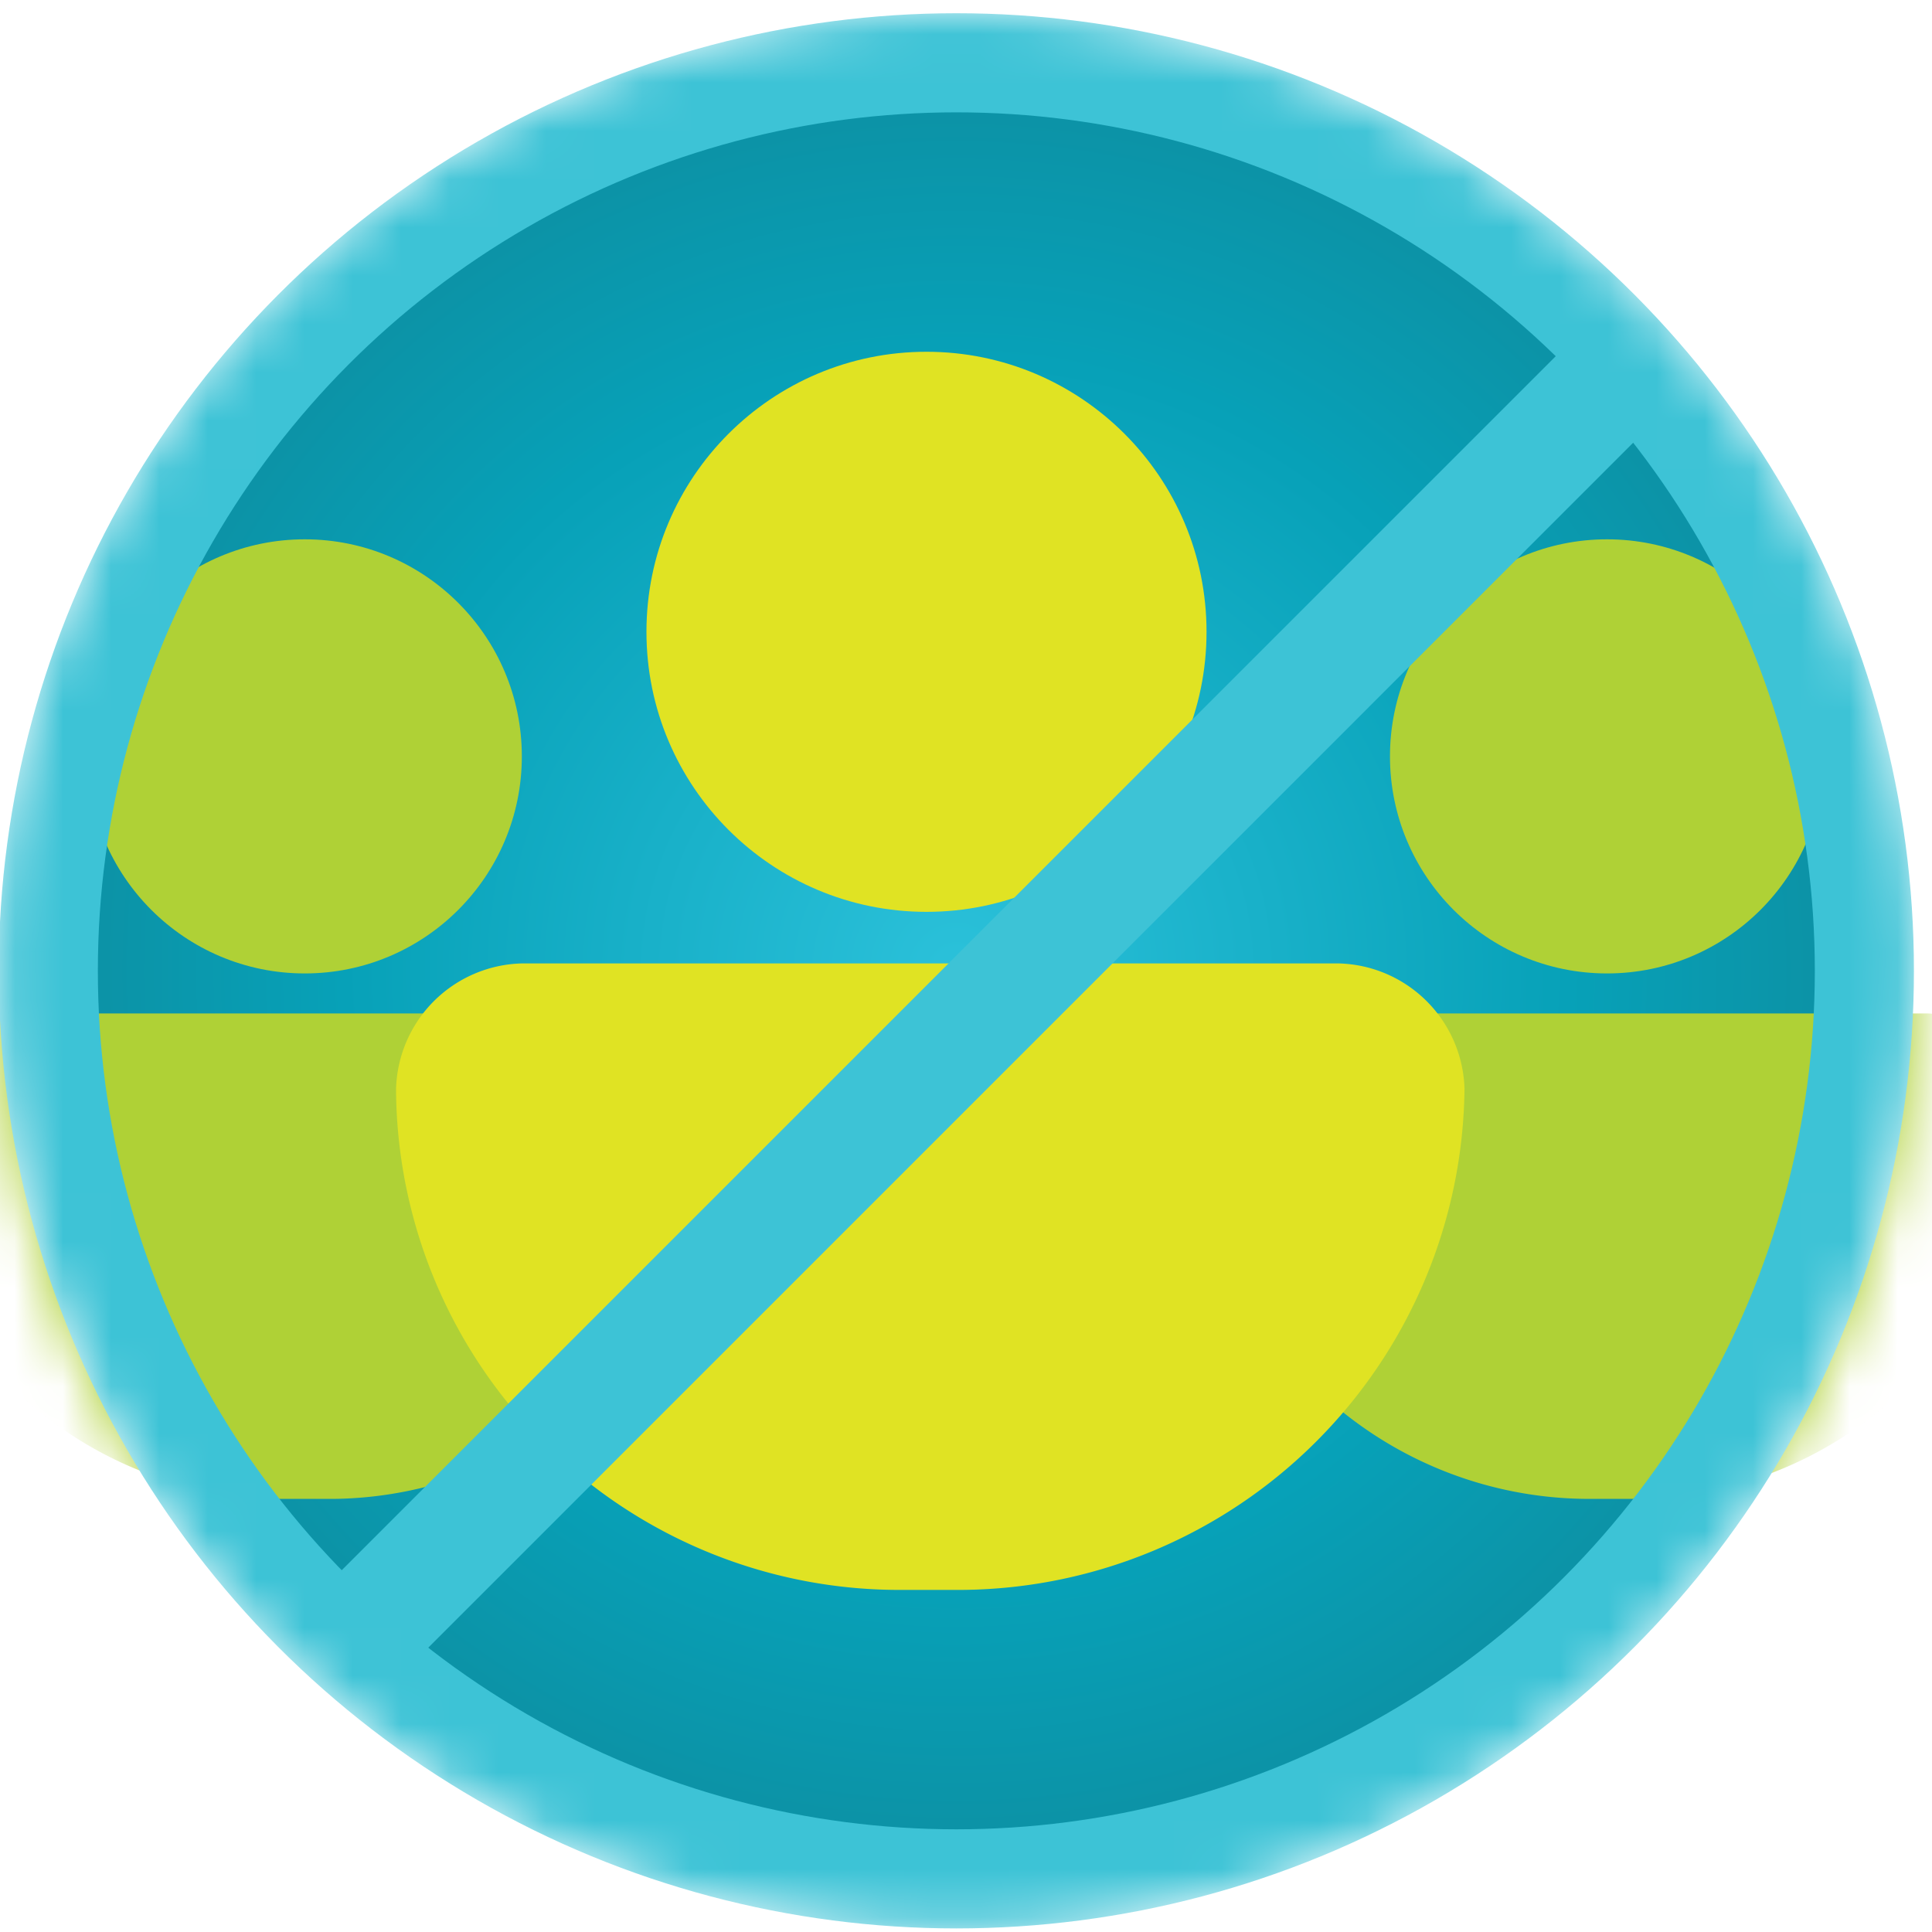 <svg data-name="Layer 1" xmlns="http://www.w3.org/2000/svg" width="40" height="40"><defs><radialGradient id="b" cx="19.8" cy="19.9" r="18.8" gradientTransform="matrix(1 0 0 -1 0 40)" gradientUnits="userSpaceOnUse"><stop offset="0" stop-color="#2bc1da"/><stop offset=".675" stop-color="#07a1b8"/><stop offset="1" stop-color="#0d90a3"/></radialGradient><mask id="a" x="-2.204" y=".2" width="44.108" height="39.8" maskUnits="userSpaceOnUse"><circle cx="19.8" cy="20.1" r="19.9" fill="#fff" data-name="Layer 3"/></mask></defs><g mask="url(#a)"><circle cx="19.8" cy="20.1" r="18.8" fill="url(#b)" data-name="Layer 3"/><g fill="#afd136"><circle cx="33.272" cy="15.66" r="4.494"/><path d="M24.757 22.992a2.072 2.072 0 012.011-2.01h13.126a2.071 2.071 0 012.01 2.01 8.126 8.126 0 01-8.041 8.041h-.946a8.152 8.152 0 01-8.16-8.041z"/></g><g fill="#afd136"><circle cx="6.31" cy="15.66" r="4.494"/><path d="M-2.2 22.992a2.071 2.071 0 012.01-2.01h13.122a2.072 2.072 0 012.011 2.01A8.127 8.127 0 016.9 31.033H5.837A8.126 8.126 0 01-2.2 22.992z"/></g><g fill="#e0e323"><circle cx="19.182" cy="13.081" r="5.798"/><path d="M8.2 22.541a2.673 2.673 0 012.593-2.594h16.934a2.674 2.674 0 012.594 2.594 10.486 10.486 0 01-10.376 10.376h-1.22A10.42 10.42 0 018.2 22.606z"/></g><g data-name="Layer 1-2"><circle cx="19.8" cy="20.1" r="18.8" fill="none" stroke="#3dc3d6" stroke-miterlimit="10" stroke-width="2.052"/><path fill="#3dc3d6" d="M6.592 32.993L32.684 6.901l1.697 1.697L8.29 34.69z"/></g></g></svg>